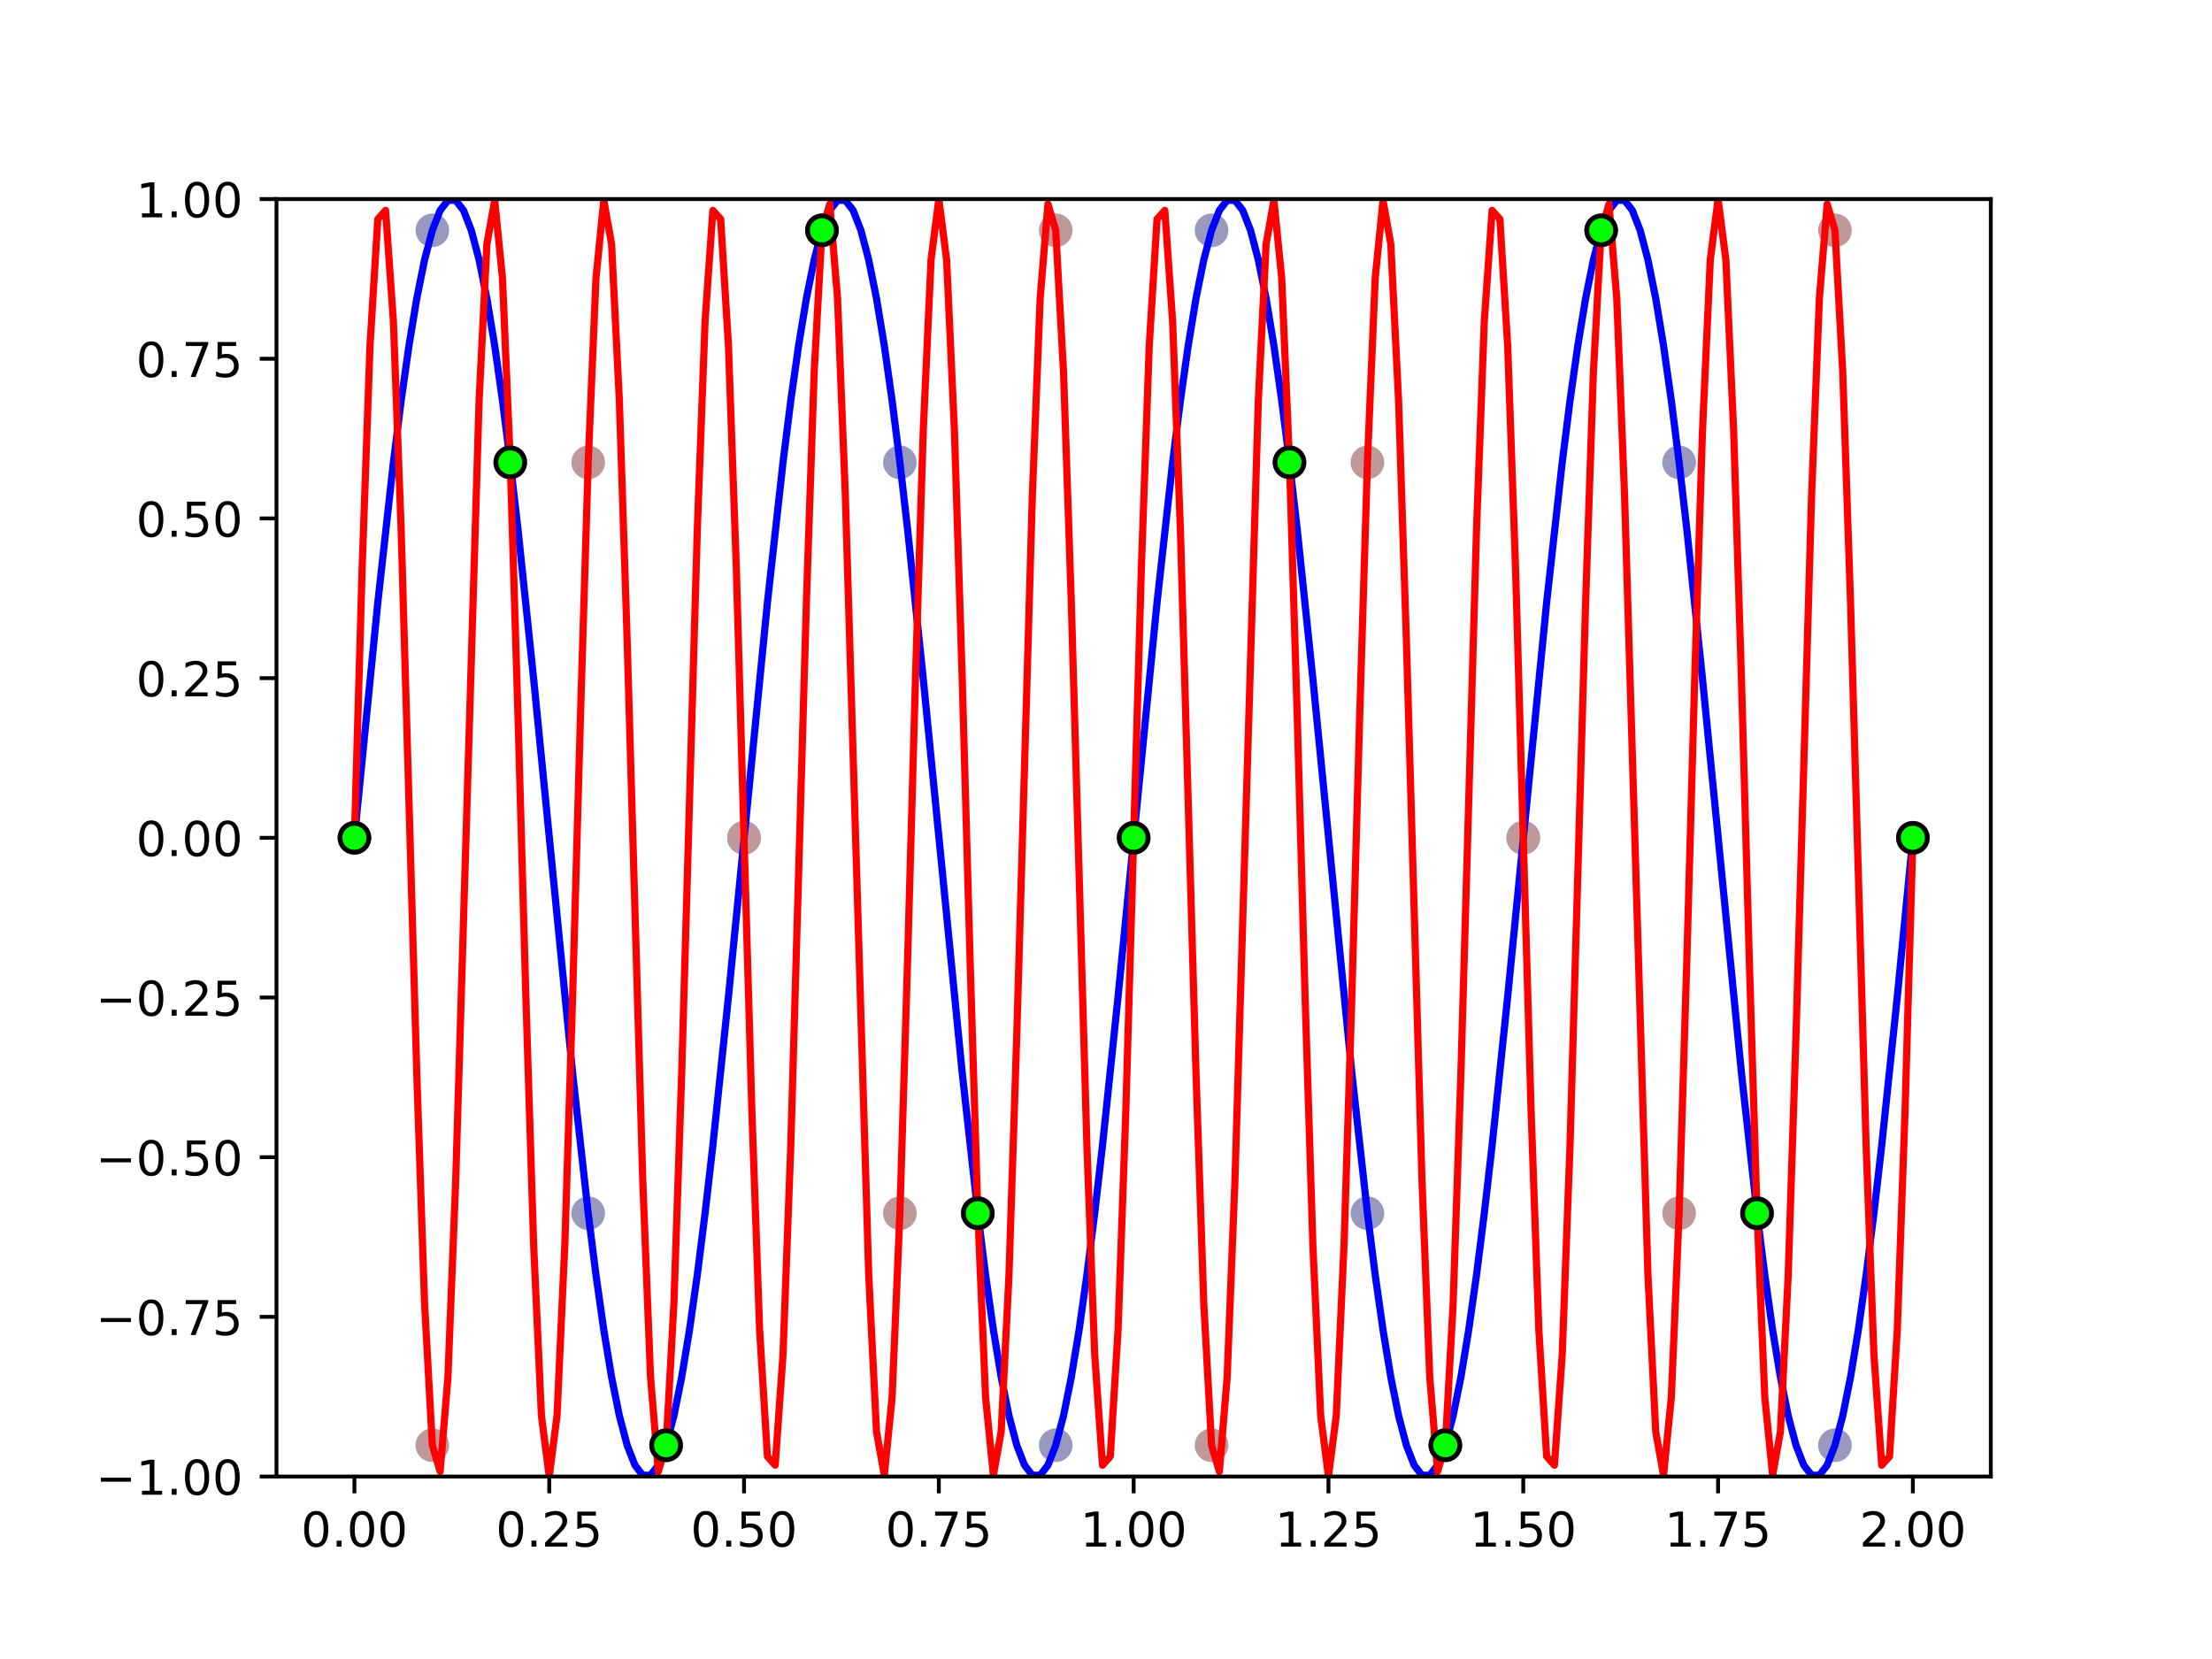 <?xml version="1.0" encoding="utf-8" standalone="no"?>
<!DOCTYPE svg PUBLIC "-//W3C//DTD SVG 1.1//EN"
  "http://www.w3.org/Graphics/SVG/1.1/DTD/svg11.dtd">
<!-- Created with matplotlib (https://matplotlib.org/) -->
<svg height="345.6pt" version="1.1" viewBox="0 0 460.8 345.6" width="460.8pt" xmlns="http://www.w3.org/2000/svg" xmlns:xlink="http://www.w3.org/1999/xlink">
 <defs>
  <style type="text/css">*{stroke-linecap:butt;stroke-linejoin:round;}</style>
 </defs>
 <g id="figure_1">
  <g id="patch_1">
   <path d="M 0 345.6 
L 460.8 345.6 
L 460.8 0 
L 0 0 
z
" style="fill:#ffffff;"/>
  </g>
  <g id="axes_1">
   <g id="patch_2">
    <path d="M 57.6 307.584 
L 414.72 307.584 
L 414.72 41.472 
L 57.6 41.472 
z
" style="fill:#ffffff;"/>
   </g>
   <g id="line2d_1">
    <defs>
     <path d="M 0 3 
C 0.796 3 1.559 2.684 2.121 2.121 
C 2.684 1.559 3 0.796 3 0 
C 3 -0.796 2.684 -1.559 2.121 -2.121 
C 1.559 -2.684 0.796 -3 0 -3 
C -0.796 -3 -1.559 -2.684 -2.121 -2.121 
C -2.684 -1.559 -3 -0.796 -3 0 
C -3 0.796 -2.684 1.559 -2.121 2.121 
C -1.559 2.684 -0.796 3 0 3 
z
" id="m5e432531e4" style="stroke:#9999bf;"/>
    </defs>
    <g clip-path="url(#pfbe6afca70)">
     <use style="fill:#9999bf;stroke:#9999bf;" x="73.833" xlink:href="#m5e432531e4" y="174.528"/>
     <use style="fill:#9999bf;stroke:#9999bf;" x="90.065" xlink:href="#m5e432531e4" y="47.984"/>
     <use style="fill:#9999bf;stroke:#9999bf;" x="106.298" xlink:href="#m5e432531e4" y="96.32"/>
     <use style="fill:#9999bf;stroke:#9999bf;" x="122.531" xlink:href="#m5e432531e4" y="252.736"/>
     <use style="fill:#9999bf;stroke:#9999bf;" x="138.764" xlink:href="#m5e432531e4" y="301.072"/>
     <use style="fill:#9999bf;stroke:#9999bf;" x="154.996" xlink:href="#m5e432531e4" y="174.528"/>
     <use style="fill:#9999bf;stroke:#9999bf;" x="171.229" xlink:href="#m5e432531e4" y="47.984"/>
     <use style="fill:#9999bf;stroke:#9999bf;" x="187.462" xlink:href="#m5e432531e4" y="96.32"/>
     <use style="fill:#9999bf;stroke:#9999bf;" x="203.695" xlink:href="#m5e432531e4" y="252.736"/>
     <use style="fill:#9999bf;stroke:#9999bf;" x="219.927" xlink:href="#m5e432531e4" y="301.072"/>
     <use style="fill:#9999bf;stroke:#9999bf;" x="236.16" xlink:href="#m5e432531e4" y="174.528"/>
     <use style="fill:#9999bf;stroke:#9999bf;" x="252.393" xlink:href="#m5e432531e4" y="47.984"/>
     <use style="fill:#9999bf;stroke:#9999bf;" x="268.625" xlink:href="#m5e432531e4" y="96.32"/>
     <use style="fill:#9999bf;stroke:#9999bf;" x="284.858" xlink:href="#m5e432531e4" y="252.736"/>
     <use style="fill:#9999bf;stroke:#9999bf;" x="301.091" xlink:href="#m5e432531e4" y="301.072"/>
     <use style="fill:#9999bf;stroke:#9999bf;" x="317.324" xlink:href="#m5e432531e4" y="174.528"/>
     <use style="fill:#9999bf;stroke:#9999bf;" x="333.556" xlink:href="#m5e432531e4" y="47.984"/>
     <use style="fill:#9999bf;stroke:#9999bf;" x="349.789" xlink:href="#m5e432531e4" y="96.32"/>
     <use style="fill:#9999bf;stroke:#9999bf;" x="366.022" xlink:href="#m5e432531e4" y="252.736"/>
     <use style="fill:#9999bf;stroke:#9999bf;" x="382.255" xlink:href="#m5e432531e4" y="301.072"/>
     <use style="fill:#9999bf;stroke:#9999bf;" x="398.487" xlink:href="#m5e432531e4" y="174.528"/>
    </g>
   </g>
   <g id="line2d_2">
    <defs>
     <path d="M 0 3 
C 0.796 3 1.559 2.684 2.121 2.121 
C 2.684 1.559 3 0.796 3 0 
C 3 -0.796 2.684 -1.559 2.121 -2.121 
C 1.559 -2.684 0.796 -3 0 -3 
C -0.796 -3 -1.559 -2.684 -2.121 -2.121 
C -2.684 -1.559 -3 -0.796 -3 0 
C -3 0.796 -2.684 1.559 -2.121 2.121 
C -1.559 2.684 -0.796 3 0 3 
z
" id="m8b03c424ac" style="stroke:#bf9999;"/>
    </defs>
    <g clip-path="url(#pfbe6afca70)">
     <use style="fill:#bf9999;stroke:#bf9999;" x="73.833" xlink:href="#m8b03c424ac" y="174.528"/>
     <use style="fill:#bf9999;stroke:#bf9999;" x="90.065" xlink:href="#m8b03c424ac" y="301.072"/>
     <use style="fill:#bf9999;stroke:#bf9999;" x="106.298" xlink:href="#m8b03c424ac" y="96.32"/>
     <use style="fill:#bf9999;stroke:#bf9999;" x="122.531" xlink:href="#m8b03c424ac" y="96.32"/>
     <use style="fill:#bf9999;stroke:#bf9999;" x="138.764" xlink:href="#m8b03c424ac" y="301.072"/>
     <use style="fill:#bf9999;stroke:#bf9999;" x="154.996" xlink:href="#m8b03c424ac" y="174.528"/>
     <use style="fill:#bf9999;stroke:#bf9999;" x="171.229" xlink:href="#m8b03c424ac" y="47.984"/>
     <use style="fill:#bf9999;stroke:#bf9999;" x="187.462" xlink:href="#m8b03c424ac" y="252.736"/>
     <use style="fill:#bf9999;stroke:#bf9999;" x="203.695" xlink:href="#m8b03c424ac" y="252.736"/>
     <use style="fill:#bf9999;stroke:#bf9999;" x="219.927" xlink:href="#m8b03c424ac" y="47.984"/>
     <use style="fill:#bf9999;stroke:#bf9999;" x="236.16" xlink:href="#m8b03c424ac" y="174.528"/>
     <use style="fill:#bf9999;stroke:#bf9999;" x="252.393" xlink:href="#m8b03c424ac" y="301.072"/>
     <use style="fill:#bf9999;stroke:#bf9999;" x="268.625" xlink:href="#m8b03c424ac" y="96.32"/>
     <use style="fill:#bf9999;stroke:#bf9999;" x="284.858" xlink:href="#m8b03c424ac" y="96.32"/>
     <use style="fill:#bf9999;stroke:#bf9999;" x="301.091" xlink:href="#m8b03c424ac" y="301.072"/>
     <use style="fill:#bf9999;stroke:#bf9999;" x="317.324" xlink:href="#m8b03c424ac" y="174.528"/>
     <use style="fill:#bf9999;stroke:#bf9999;" x="333.556" xlink:href="#m8b03c424ac" y="47.984"/>
     <use style="fill:#bf9999;stroke:#bf9999;" x="349.789" xlink:href="#m8b03c424ac" y="252.736"/>
     <use style="fill:#bf9999;stroke:#bf9999;" x="366.022" xlink:href="#m8b03c424ac" y="252.736"/>
     <use style="fill:#bf9999;stroke:#bf9999;" x="382.255" xlink:href="#m8b03c424ac" y="47.984"/>
     <use style="fill:#bf9999;stroke:#bf9999;" x="398.487" xlink:href="#m8b03c424ac" y="174.528"/>
    </g>
   </g>
   <g id="matplotlib.axis_1">
    <g id="xtick_1">
     <g id="line2d_3">
      <defs>
       <path d="M 0 0 
L 0 3.5 
" id="m09eeab6e5d" style="stroke:#000000;stroke-width:0.8;"/>
      </defs>
      <g>
       <use style="stroke:#000000;stroke-width:0.8;" x="73.833" xlink:href="#m09eeab6e5d" y="307.584"/>
      </g>
     </g>
     <g id="text_1">
      <!-- 0.00 -->
      <g transform="translate(62.7 322.182)scale(0.1 -0.1)">
       <defs>
        <path d="M 31.781 66.406 
Q 24.172 66.406 20.328 58.906 
Q 16.5 51.422 16.5 36.375 
Q 16.5 21.391 20.328 13.891 
Q 24.172 6.391 31.781 6.391 
Q 39.453 6.391 43.281 13.891 
Q 47.125 21.391 47.125 36.375 
Q 47.125 51.422 43.281 58.906 
Q 39.453 66.406 31.781 66.406 
z
M 31.781 74.219 
Q 44.047 74.219 50.516 64.516 
Q 56.984 54.828 56.984 36.375 
Q 56.984 17.969 50.516 8.266 
Q 44.047 -1.422 31.781 -1.422 
Q 19.531 -1.422 13.062 8.266 
Q 6.594 17.969 6.594 36.375 
Q 6.594 54.828 13.062 64.516 
Q 19.531 74.219 31.781 74.219 
z
" id="DejaVuSans-48"/>
        <path d="M 10.688 12.406 
L 21 12.406 
L 21 0 
L 10.688 0 
z
" id="DejaVuSans-46"/>
       </defs>
       <use xlink:href="#DejaVuSans-48"/>
       <use x="63.623" xlink:href="#DejaVuSans-46"/>
       <use x="95.41" xlink:href="#DejaVuSans-48"/>
       <use x="159.033" xlink:href="#DejaVuSans-48"/>
      </g>
     </g>
    </g>
    <g id="xtick_2">
     <g id="line2d_4">
      <g>
       <use style="stroke:#000000;stroke-width:0.8;" x="114.415" xlink:href="#m09eeab6e5d" y="307.584"/>
      </g>
     </g>
     <g id="text_2">
      <!-- 0.25 -->
      <g transform="translate(103.282 322.182)scale(0.1 -0.1)">
       <defs>
        <path d="M 19.188 8.297 
L 53.609 8.297 
L 53.609 0 
L 7.328 0 
L 7.328 8.297 
Q 12.938 14.109 22.625 23.891 
Q 32.328 33.688 34.812 36.531 
Q 39.547 41.844 41.422 45.531 
Q 43.312 49.219 43.312 52.781 
Q 43.312 58.594 39.234 62.25 
Q 35.156 65.922 28.609 65.922 
Q 23.969 65.922 18.812 64.312 
Q 13.672 62.703 7.812 59.422 
L 7.812 69.391 
Q 13.766 71.781 18.938 73 
Q 24.125 74.219 28.422 74.219 
Q 39.75 74.219 46.484 68.547 
Q 53.219 62.891 53.219 53.422 
Q 53.219 48.922 51.531 44.891 
Q 49.859 40.875 45.406 35.406 
Q 44.188 33.984 37.641 27.219 
Q 31.109 20.453 19.188 8.297 
z
" id="DejaVuSans-50"/>
        <path d="M 10.797 72.906 
L 49.516 72.906 
L 49.516 64.594 
L 19.828 64.594 
L 19.828 46.734 
Q 21.969 47.469 24.109 47.828 
Q 26.266 48.188 28.422 48.188 
Q 40.625 48.188 47.75 41.5 
Q 54.891 34.812 54.891 23.391 
Q 54.891 11.625 47.562 5.094 
Q 40.234 -1.422 26.906 -1.422 
Q 22.312 -1.422 17.547 -0.641 
Q 12.797 0.141 7.719 1.703 
L 7.719 11.625 
Q 12.109 9.234 16.797 8.062 
Q 21.484 6.891 26.703 6.891 
Q 35.156 6.891 40.078 11.328 
Q 45.016 15.766 45.016 23.391 
Q 45.016 31 40.078 35.438 
Q 35.156 39.891 26.703 39.891 
Q 22.75 39.891 18.812 39.016 
Q 14.891 38.141 10.797 36.281 
z
" id="DejaVuSans-53"/>
       </defs>
       <use xlink:href="#DejaVuSans-48"/>
       <use x="63.623" xlink:href="#DejaVuSans-46"/>
       <use x="95.41" xlink:href="#DejaVuSans-50"/>
       <use x="159.033" xlink:href="#DejaVuSans-53"/>
      </g>
     </g>
    </g>
    <g id="xtick_3">
     <g id="line2d_5">
      <g>
       <use style="stroke:#000000;stroke-width:0.8;" x="154.996" xlink:href="#m09eeab6e5d" y="307.584"/>
      </g>
     </g>
     <g id="text_3">
      <!-- 0.50 -->
      <g transform="translate(143.864 322.182)scale(0.1 -0.1)">
       <use xlink:href="#DejaVuSans-48"/>
       <use x="63.623" xlink:href="#DejaVuSans-46"/>
       <use x="95.41" xlink:href="#DejaVuSans-53"/>
       <use x="159.033" xlink:href="#DejaVuSans-48"/>
      </g>
     </g>
    </g>
    <g id="xtick_4">
     <g id="line2d_6">
      <g>
       <use style="stroke:#000000;stroke-width:0.8;" x="195.578" xlink:href="#m09eeab6e5d" y="307.584"/>
      </g>
     </g>
     <g id="text_4">
      <!-- 0.75 -->
      <g transform="translate(184.445 322.182)scale(0.1 -0.1)">
       <defs>
        <path d="M 8.203 72.906 
L 55.078 72.906 
L 55.078 68.703 
L 28.609 0 
L 18.312 0 
L 43.219 64.594 
L 8.203 64.594 
z
" id="DejaVuSans-55"/>
       </defs>
       <use xlink:href="#DejaVuSans-48"/>
       <use x="63.623" xlink:href="#DejaVuSans-46"/>
       <use x="95.41" xlink:href="#DejaVuSans-55"/>
       <use x="159.033" xlink:href="#DejaVuSans-53"/>
      </g>
     </g>
    </g>
    <g id="xtick_5">
     <g id="line2d_7">
      <g>
       <use style="stroke:#000000;stroke-width:0.8;" x="236.16" xlink:href="#m09eeab6e5d" y="307.584"/>
      </g>
     </g>
     <g id="text_5">
      <!-- 1.00 -->
      <g transform="translate(225.027 322.182)scale(0.1 -0.1)">
       <defs>
        <path d="M 12.406 8.297 
L 28.516 8.297 
L 28.516 63.922 
L 10.984 60.406 
L 10.984 69.391 
L 28.422 72.906 
L 38.281 72.906 
L 38.281 8.297 
L 54.391 8.297 
L 54.391 0 
L 12.406 0 
z
" id="DejaVuSans-49"/>
       </defs>
       <use xlink:href="#DejaVuSans-49"/>
       <use x="63.623" xlink:href="#DejaVuSans-46"/>
       <use x="95.41" xlink:href="#DejaVuSans-48"/>
       <use x="159.033" xlink:href="#DejaVuSans-48"/>
      </g>
     </g>
    </g>
    <g id="xtick_6">
     <g id="line2d_8">
      <g>
       <use style="stroke:#000000;stroke-width:0.8;" x="276.742" xlink:href="#m09eeab6e5d" y="307.584"/>
      </g>
     </g>
     <g id="text_6">
      <!-- 1.25 -->
      <g transform="translate(265.609 322.182)scale(0.1 -0.1)">
       <use xlink:href="#DejaVuSans-49"/>
       <use x="63.623" xlink:href="#DejaVuSans-46"/>
       <use x="95.41" xlink:href="#DejaVuSans-50"/>
       <use x="159.033" xlink:href="#DejaVuSans-53"/>
      </g>
     </g>
    </g>
    <g id="xtick_7">
     <g id="line2d_9">
      <g>
       <use style="stroke:#000000;stroke-width:0.8;" x="317.324" xlink:href="#m09eeab6e5d" y="307.584"/>
      </g>
     </g>
     <g id="text_7">
      <!-- 1.50 -->
      <g transform="translate(306.191 322.182)scale(0.1 -0.1)">
       <use xlink:href="#DejaVuSans-49"/>
       <use x="63.623" xlink:href="#DejaVuSans-46"/>
       <use x="95.41" xlink:href="#DejaVuSans-53"/>
       <use x="159.033" xlink:href="#DejaVuSans-48"/>
      </g>
     </g>
    </g>
    <g id="xtick_8">
     <g id="line2d_10">
      <g>
       <use style="stroke:#000000;stroke-width:0.8;" x="357.905" xlink:href="#m09eeab6e5d" y="307.584"/>
      </g>
     </g>
     <g id="text_8">
      <!-- 1.75 -->
      <g transform="translate(346.773 322.182)scale(0.1 -0.1)">
       <use xlink:href="#DejaVuSans-49"/>
       <use x="63.623" xlink:href="#DejaVuSans-46"/>
       <use x="95.41" xlink:href="#DejaVuSans-55"/>
       <use x="159.033" xlink:href="#DejaVuSans-53"/>
      </g>
     </g>
    </g>
    <g id="xtick_9">
     <g id="line2d_11">
      <g>
       <use style="stroke:#000000;stroke-width:0.8;" x="398.487" xlink:href="#m09eeab6e5d" y="307.584"/>
      </g>
     </g>
     <g id="text_9">
      <!-- 2.00 -->
      <g transform="translate(387.354 322.182)scale(0.1 -0.1)">
       <use xlink:href="#DejaVuSans-50"/>
       <use x="63.623" xlink:href="#DejaVuSans-46"/>
       <use x="95.41" xlink:href="#DejaVuSans-48"/>
       <use x="159.033" xlink:href="#DejaVuSans-48"/>
      </g>
     </g>
    </g>
   </g>
   <g id="matplotlib.axis_2">
    <g id="ytick_1">
     <g id="line2d_12">
      <defs>
       <path d="M 0 0 
L -3.5 0 
" id="ma44a9e8917" style="stroke:#000000;stroke-width:0.8;"/>
      </defs>
      <g>
       <use style="stroke:#000000;stroke-width:0.8;" x="57.6" xlink:href="#ma44a9e8917" y="307.584"/>
      </g>
     </g>
     <g id="text_10">
      <!-- −1.00 -->
      <g transform="translate(19.955 311.383)scale(0.1 -0.1)">
       <defs>
        <path d="M 10.594 35.5 
L 73.188 35.5 
L 73.188 27.203 
L 10.594 27.203 
z
" id="DejaVuSans-8722"/>
       </defs>
       <use xlink:href="#DejaVuSans-8722"/>
       <use x="83.789" xlink:href="#DejaVuSans-49"/>
       <use x="147.412" xlink:href="#DejaVuSans-46"/>
       <use x="179.199" xlink:href="#DejaVuSans-48"/>
       <use x="242.822" xlink:href="#DejaVuSans-48"/>
      </g>
     </g>
    </g>
    <g id="ytick_2">
     <g id="line2d_13">
      <g>
       <use style="stroke:#000000;stroke-width:0.8;" x="57.6" xlink:href="#ma44a9e8917" y="274.32"/>
      </g>
     </g>
     <g id="text_11">
      <!-- −0.75 -->
      <g transform="translate(19.955 278.119)scale(0.1 -0.1)">
       <use xlink:href="#DejaVuSans-8722"/>
       <use x="83.789" xlink:href="#DejaVuSans-48"/>
       <use x="147.412" xlink:href="#DejaVuSans-46"/>
       <use x="179.199" xlink:href="#DejaVuSans-55"/>
       <use x="242.822" xlink:href="#DejaVuSans-53"/>
      </g>
     </g>
    </g>
    <g id="ytick_3">
     <g id="line2d_14">
      <g>
       <use style="stroke:#000000;stroke-width:0.8;" x="57.6" xlink:href="#ma44a9e8917" y="241.056"/>
      </g>
     </g>
     <g id="text_12">
      <!-- −0.50 -->
      <g transform="translate(19.955 244.855)scale(0.1 -0.1)">
       <use xlink:href="#DejaVuSans-8722"/>
       <use x="83.789" xlink:href="#DejaVuSans-48"/>
       <use x="147.412" xlink:href="#DejaVuSans-46"/>
       <use x="179.199" xlink:href="#DejaVuSans-53"/>
       <use x="242.822" xlink:href="#DejaVuSans-48"/>
      </g>
     </g>
    </g>
    <g id="ytick_4">
     <g id="line2d_15">
      <g>
       <use style="stroke:#000000;stroke-width:0.8;" x="57.6" xlink:href="#ma44a9e8917" y="207.792"/>
      </g>
     </g>
     <g id="text_13">
      <!-- −0.25 -->
      <g transform="translate(19.955 211.591)scale(0.1 -0.1)">
       <use xlink:href="#DejaVuSans-8722"/>
       <use x="83.789" xlink:href="#DejaVuSans-48"/>
       <use x="147.412" xlink:href="#DejaVuSans-46"/>
       <use x="179.199" xlink:href="#DejaVuSans-50"/>
       <use x="242.822" xlink:href="#DejaVuSans-53"/>
      </g>
     </g>
    </g>
    <g id="ytick_5">
     <g id="line2d_16">
      <g>
       <use style="stroke:#000000;stroke-width:0.8;" x="57.6" xlink:href="#ma44a9e8917" y="174.528"/>
      </g>
     </g>
     <g id="text_14">
      <!-- 0.00 -->
      <g transform="translate(28.334 178.327)scale(0.1 -0.1)">
       <use xlink:href="#DejaVuSans-48"/>
       <use x="63.623" xlink:href="#DejaVuSans-46"/>
       <use x="95.41" xlink:href="#DejaVuSans-48"/>
       <use x="159.033" xlink:href="#DejaVuSans-48"/>
      </g>
     </g>
    </g>
    <g id="ytick_6">
     <g id="line2d_17">
      <g>
       <use style="stroke:#000000;stroke-width:0.8;" x="57.6" xlink:href="#ma44a9e8917" y="141.264"/>
      </g>
     </g>
     <g id="text_15">
      <!-- 0.25 -->
      <g transform="translate(28.334 145.063)scale(0.1 -0.1)">
       <use xlink:href="#DejaVuSans-48"/>
       <use x="63.623" xlink:href="#DejaVuSans-46"/>
       <use x="95.41" xlink:href="#DejaVuSans-50"/>
       <use x="159.033" xlink:href="#DejaVuSans-53"/>
      </g>
     </g>
    </g>
    <g id="ytick_7">
     <g id="line2d_18">
      <g>
       <use style="stroke:#000000;stroke-width:0.8;" x="57.6" xlink:href="#ma44a9e8917" y="108"/>
      </g>
     </g>
     <g id="text_16">
      <!-- 0.50 -->
      <g transform="translate(28.334 111.799)scale(0.1 -0.1)">
       <use xlink:href="#DejaVuSans-48"/>
       <use x="63.623" xlink:href="#DejaVuSans-46"/>
       <use x="95.41" xlink:href="#DejaVuSans-53"/>
       <use x="159.033" xlink:href="#DejaVuSans-48"/>
      </g>
     </g>
    </g>
    <g id="ytick_8">
     <g id="line2d_19">
      <g>
       <use style="stroke:#000000;stroke-width:0.8;" x="57.6" xlink:href="#ma44a9e8917" y="74.736"/>
      </g>
     </g>
     <g id="text_17">
      <!-- 0.75 -->
      <g transform="translate(28.334 78.535)scale(0.1 -0.1)">
       <use xlink:href="#DejaVuSans-48"/>
       <use x="63.623" xlink:href="#DejaVuSans-46"/>
       <use x="95.41" xlink:href="#DejaVuSans-55"/>
       <use x="159.033" xlink:href="#DejaVuSans-53"/>
      </g>
     </g>
    </g>
    <g id="ytick_9">
     <g id="line2d_20">
      <g>
       <use style="stroke:#000000;stroke-width:0.8;" x="57.6" xlink:href="#ma44a9e8917" y="41.472"/>
      </g>
     </g>
     <g id="text_18">
      <!-- 1.00 -->
      <g transform="translate(28.334 45.271)scale(0.1 -0.1)">
       <use xlink:href="#DejaVuSans-49"/>
       <use x="63.623" xlink:href="#DejaVuSans-46"/>
       <use x="95.41" xlink:href="#DejaVuSans-48"/>
       <use x="159.033" xlink:href="#DejaVuSans-48"/>
      </g>
     </g>
    </g>
   </g>
   <g id="line2d_21">
    <path clip-path="url(#pfbe6afca70)" d="M 73.833 174.528 
L 78.703 125.547 
L 81.949 96.32 
L 83.572 83.445 
L 85.196 72.007 
L 86.819 62.185 
L 88.442 54.135 
L 90.065 47.984 
L 91.689 43.829 
L 93.312 41.735 
L 94.935 41.735 
L 96.559 43.829 
L 98.182 47.984 
L 99.805 54.135 
L 101.428 62.185 
L 103.052 72.007 
L 104.675 83.445 
L 106.298 96.32 
L 107.921 110.428 
L 111.168 141.438 
L 119.284 223.509 
L 122.531 252.736 
L 124.154 265.611 
L 125.777 277.049 
L 127.401 286.871 
L 129.024 294.921 
L 130.647 301.072 
L 132.271 305.227 
L 133.894 307.321 
L 135.517 307.321 
L 137.14 305.227 
L 138.764 301.072 
L 140.387 294.921 
L 142.01 286.871 
L 143.633 277.049 
L 145.257 265.611 
L 146.88 252.736 
L 148.503 238.628 
L 151.75 207.618 
L 159.866 125.547 
L 163.113 96.32 
L 164.736 83.445 
L 166.359 72.007 
L 167.983 62.185 
L 169.606 54.135 
L 171.229 47.984 
L 172.852 43.829 
L 174.476 41.735 
L 176.099 41.735 
L 177.722 43.829 
L 179.345 47.984 
L 180.969 54.135 
L 182.592 62.185 
L 184.215 72.007 
L 185.839 83.445 
L 187.462 96.32 
L 189.085 110.428 
L 192.332 141.438 
L 200.448 223.509 
L 203.695 252.736 
L 205.318 265.611 
L 206.941 277.049 
L 208.564 286.871 
L 210.188 294.921 
L 211.811 301.072 
L 213.434 305.227 
L 215.057 307.321 
L 216.681 307.321 
L 218.304 305.227 
L 219.927 301.072 
L 221.551 294.921 
L 223.174 286.871 
L 224.797 277.049 
L 226.42 265.611 
L 228.044 252.736 
L 229.667 238.628 
L 232.913 207.618 
L 241.03 125.547 
L 244.276 96.32 
L 245.9 83.445 
L 247.523 72.007 
L 249.146 62.185 
L 250.769 54.135 
L 252.393 47.984 
L 254.016 43.829 
L 255.639 41.735 
L 257.263 41.735 
L 258.886 43.829 
L 260.509 47.984 
L 262.132 54.135 
L 263.756 62.185 
L 265.379 72.007 
L 267.002 83.445 
L 268.625 96.32 
L 270.249 110.428 
L 273.495 141.438 
L 281.612 223.509 
L 284.858 252.736 
L 286.481 265.611 
L 288.105 277.049 
L 289.728 286.871 
L 291.351 294.921 
L 292.975 301.072 
L 294.598 305.227 
L 296.221 307.321 
L 297.844 307.321 
L 299.468 305.227 
L 301.091 301.072 
L 302.714 294.921 
L 304.337 286.871 
L 305.961 277.049 
L 307.584 265.611 
L 309.207 252.736 
L 310.831 238.628 
L 314.077 207.618 
L 322.193 125.547 
L 325.44 96.32 
L 327.063 83.445 
L 328.687 72.007 
L 330.31 62.185 
L 331.933 54.135 
L 333.556 47.984 
L 335.18 43.829 
L 336.803 41.735 
L 338.426 41.735 
L 340.049 43.829 
L 341.673 47.984 
L 343.296 54.135 
L 344.919 62.185 
L 346.543 72.007 
L 348.166 83.445 
L 349.789 96.32 
L 351.412 110.428 
L 354.659 141.438 
L 362.775 223.509 
L 366.022 252.736 
L 367.645 265.611 
L 369.268 277.049 
L 370.892 286.871 
L 372.515 294.921 
L 374.138 301.072 
L 375.761 305.227 
L 377.385 307.321 
L 379.008 307.321 
L 380.631 305.227 
L 382.255 301.072 
L 383.878 294.921 
L 385.501 286.871 
L 387.124 277.049 
L 388.748 265.611 
L 390.371 252.736 
L 391.994 238.628 
L 395.241 207.618 
L 398.487 174.528 
L 398.487 174.528 
" style="fill:none;stroke:#0000ff;stroke-linecap:square;stroke-width:1.5;"/>
   </g>
   <g id="line2d_22">
    <path clip-path="url(#pfbe6afca70)" d="M 73.833 174.528 
L 75.456 117.876 
L 77.079 72.007 
L 78.703 45.652 
L 80.326 43.829 
L 81.949 66.883 
L 83.572 110.428 
L 86.819 223.509 
L 88.442 271.522 
L 90.065 301.072 
L 91.689 306.535 
L 93.312 286.871 
L 94.935 245.823 
L 99.805 83.445 
L 101.428 50.816 
L 103.052 41.735 
L 104.675 57.93 
L 106.298 96.32 
L 107.921 149.596 
L 109.545 207.618 
L 111.168 259.341 
L 112.791 294.921 
L 114.415 307.584 
L 116.038 294.921 
L 117.661 259.341 
L 119.284 207.618 
L 120.908 149.596 
L 122.531 96.32 
L 124.154 57.93 
L 125.777 41.735 
L 127.401 50.816 
L 129.024 83.445 
L 130.647 133.411 
L 133.894 245.823 
L 135.517 286.871 
L 137.14 306.535 
L 138.764 301.072 
L 140.387 271.522 
L 142.01 223.509 
L 145.257 110.428 
L 146.88 66.883 
L 148.503 43.829 
L 150.127 45.652 
L 151.75 72.007 
L 153.373 117.876 
L 156.62 231.18 
L 158.243 277.049 
L 159.866 303.404 
L 161.489 305.227 
L 163.113 282.173 
L 164.736 238.628 
L 167.983 125.547 
L 169.606 77.534 
L 171.229 47.984 
L 172.852 42.521 
L 174.476 62.185 
L 176.099 103.233 
L 180.969 265.611 
L 182.592 298.24 
L 184.215 307.321 
L 185.839 291.126 
L 187.462 252.736 
L 189.085 199.46 
L 190.708 141.438 
L 192.332 89.715 
L 193.955 54.135 
L 195.578 41.472 
L 197.201 54.135 
L 198.825 89.715 
L 200.448 141.438 
L 202.071 199.46 
L 203.695 252.736 
L 205.318 291.126 
L 206.941 307.321 
L 208.564 298.24 
L 210.188 265.611 
L 211.811 215.645 
L 215.057 103.233 
L 216.681 62.185 
L 218.304 42.521 
L 219.927 47.984 
L 221.551 77.534 
L 223.174 125.547 
L 226.42 238.628 
L 228.044 282.173 
L 229.667 305.227 
L 231.29 303.404 
L 232.913 277.049 
L 234.537 231.18 
L 237.783 117.876 
L 239.407 72.007 
L 241.03 45.652 
L 242.653 43.829 
L 244.276 66.883 
L 245.9 110.428 
L 249.146 223.509 
L 250.769 271.522 
L 252.393 301.072 
L 254.016 306.535 
L 255.639 286.871 
L 257.263 245.823 
L 262.132 83.445 
L 263.756 50.816 
L 265.379 41.735 
L 267.002 57.93 
L 268.625 96.32 
L 270.249 149.596 
L 271.872 207.618 
L 273.495 259.341 
L 275.119 294.921 
L 276.742 307.584 
L 278.365 294.921 
L 279.988 259.341 
L 281.612 207.618 
L 283.235 149.596 
L 284.858 96.32 
L 286.481 57.93 
L 288.105 41.735 
L 289.728 50.816 
L 291.351 83.445 
L 292.975 133.411 
L 296.221 245.823 
L 297.844 286.871 
L 299.468 306.535 
L 301.091 301.072 
L 302.714 271.522 
L 304.337 223.509 
L 307.584 110.428 
L 309.207 66.883 
L 310.831 43.829 
L 312.454 45.652 
L 314.077 72.007 
L 315.7 117.876 
L 318.947 231.18 
L 320.57 277.049 
L 322.193 303.404 
L 323.817 305.227 
L 325.44 282.173 
L 327.063 238.628 
L 330.31 125.547 
L 331.933 77.534 
L 333.556 47.984 
L 335.18 42.521 
L 336.803 62.185 
L 338.426 103.233 
L 343.296 265.611 
L 344.919 298.24 
L 346.543 307.321 
L 348.166 291.126 
L 349.789 252.736 
L 351.412 199.46 
L 353.036 141.438 
L 354.659 89.715 
L 356.282 54.135 
L 357.905 41.472 
L 359.529 54.135 
L 361.152 89.715 
L 362.775 141.438 
L 364.399 199.46 
L 366.022 252.736 
L 367.645 291.126 
L 369.268 307.321 
L 370.892 298.24 
L 372.515 265.611 
L 374.138 215.645 
L 377.385 103.233 
L 379.008 62.185 
L 380.631 42.521 
L 382.255 47.984 
L 383.878 77.534 
L 385.501 125.547 
L 388.748 238.628 
L 390.371 282.173 
L 391.994 305.227 
L 393.617 303.404 
L 395.241 277.049 
L 396.864 231.18 
L 398.487 174.528 
L 398.487 174.528 
" style="fill:none;stroke:#ff0000;stroke-linecap:square;stroke-width:1.5;"/>
   </g>
   <g id="line2d_23">
    <defs>
     <path d="M 0 3 
C 0.796 3 1.559 2.684 2.121 2.121 
C 2.684 1.559 3 0.796 3 0 
C 3 -0.796 2.684 -1.559 2.121 -2.121 
C 1.559 -2.684 0.796 -3 0 -3 
C -0.796 -3 -1.559 -2.684 -2.121 -2.121 
C -2.684 -1.559 -3 -0.796 -3 0 
C -3 0.796 -2.684 1.559 -2.121 2.121 
C -1.559 2.684 -0.796 3 0 3 
z
" id="m69650dc10a" style="stroke:#000000;"/>
    </defs>
    <g clip-path="url(#pfbe6afca70)">
     <use style="fill:#00ff00;stroke:#000000;" x="73.833" xlink:href="#m69650dc10a" y="174.528"/>
     <use style="fill:#00ff00;stroke:#000000;" x="106.298" xlink:href="#m69650dc10a" y="96.32"/>
     <use style="fill:#00ff00;stroke:#000000;" x="138.764" xlink:href="#m69650dc10a" y="301.072"/>
     <use style="fill:#00ff00;stroke:#000000;" x="171.229" xlink:href="#m69650dc10a" y="47.984"/>
     <use style="fill:#00ff00;stroke:#000000;" x="203.695" xlink:href="#m69650dc10a" y="252.736"/>
     <use style="fill:#00ff00;stroke:#000000;" x="236.16" xlink:href="#m69650dc10a" y="174.528"/>
     <use style="fill:#00ff00;stroke:#000000;" x="268.625" xlink:href="#m69650dc10a" y="96.32"/>
     <use style="fill:#00ff00;stroke:#000000;" x="301.091" xlink:href="#m69650dc10a" y="301.072"/>
     <use style="fill:#00ff00;stroke:#000000;" x="333.556" xlink:href="#m69650dc10a" y="47.984"/>
     <use style="fill:#00ff00;stroke:#000000;" x="366.022" xlink:href="#m69650dc10a" y="252.736"/>
     <use style="fill:#00ff00;stroke:#000000;" x="398.487" xlink:href="#m69650dc10a" y="174.528"/>
    </g>
   </g>
   <g id="patch_3">
    <path d="M 57.6 307.584 
L 57.6 41.472 
" style="fill:none;stroke:#000000;stroke-linecap:square;stroke-linejoin:miter;stroke-width:0.8;"/>
   </g>
   <g id="patch_4">
    <path d="M 414.72 307.584 
L 414.72 41.472 
" style="fill:none;stroke:#000000;stroke-linecap:square;stroke-linejoin:miter;stroke-width:0.8;"/>
   </g>
   <g id="patch_5">
    <path d="M 57.6 307.584 
L 414.72 307.584 
" style="fill:none;stroke:#000000;stroke-linecap:square;stroke-linejoin:miter;stroke-width:0.8;"/>
   </g>
   <g id="patch_6">
    <path d="M 57.6 41.472 
L 414.72 41.472 
" style="fill:none;stroke:#000000;stroke-linecap:square;stroke-linejoin:miter;stroke-width:0.8;"/>
   </g>
  </g>
 </g>
 <defs>
  <clipPath id="pfbe6afca70">
   <rect height="266.112" width="357.12" x="57.6" y="41.472"/>
  </clipPath>
 </defs>
</svg>
